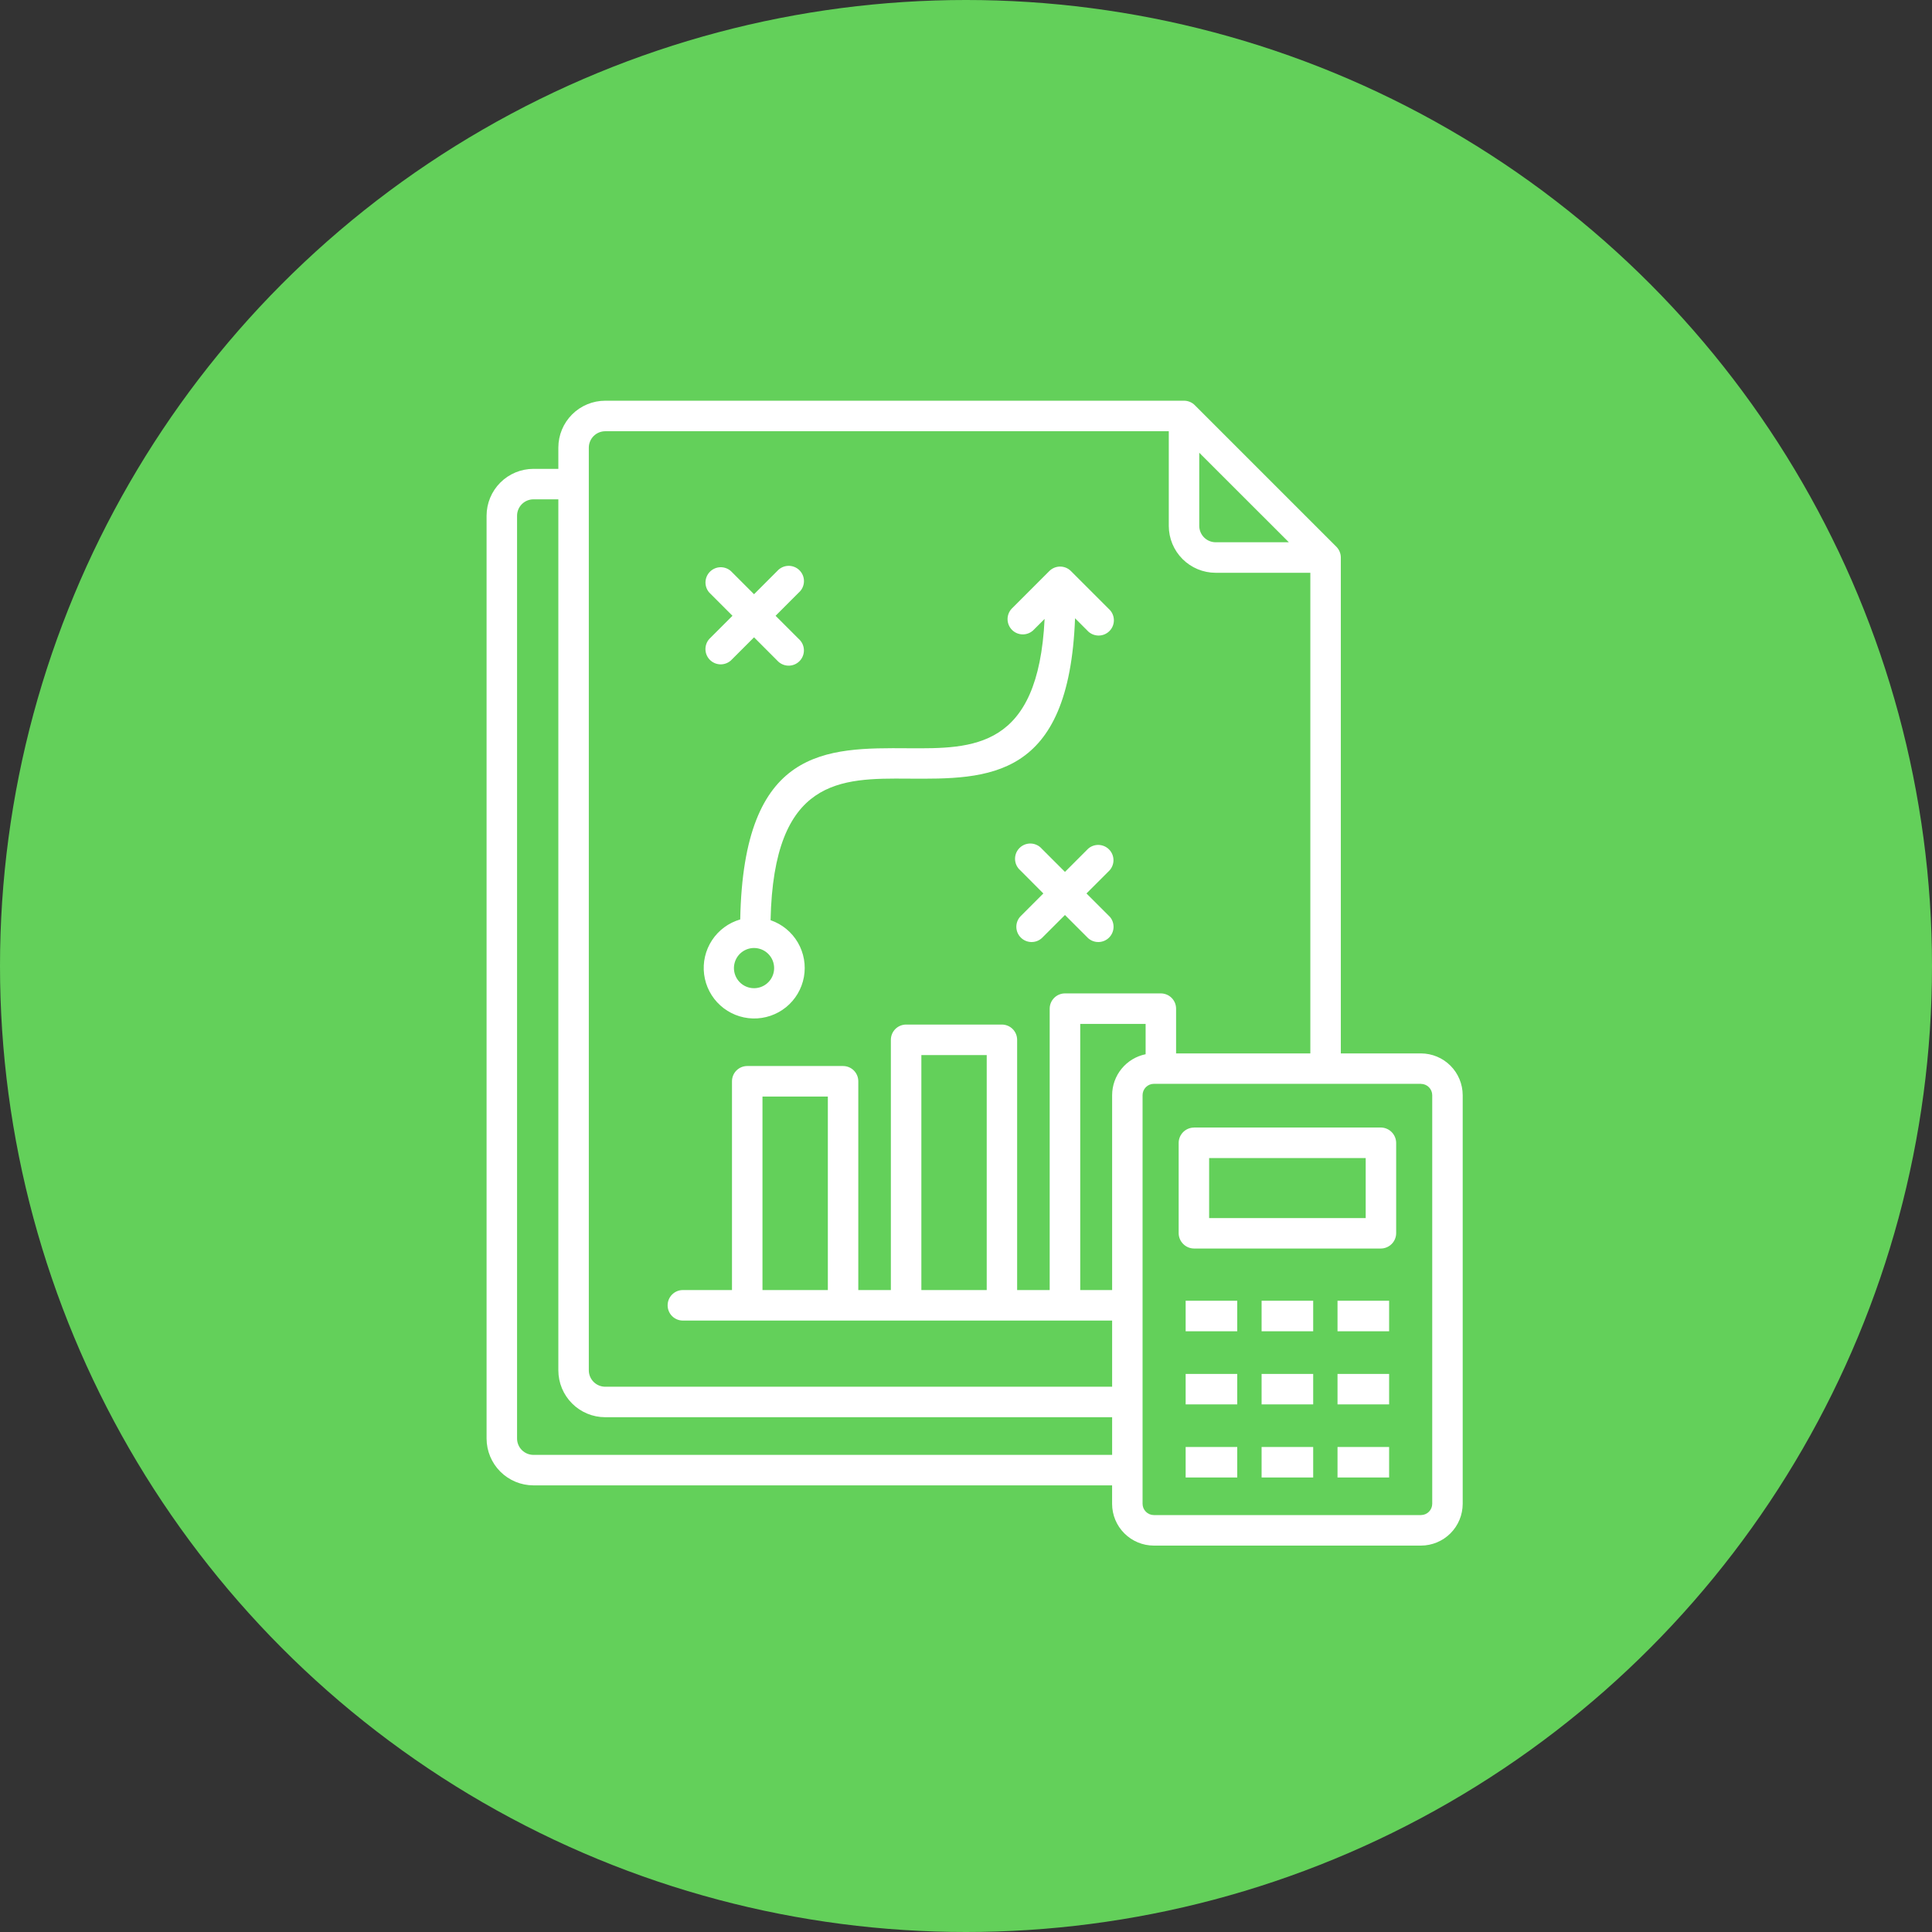 <?xml version="1.0" encoding="UTF-8"?>
<svg xmlns="http://www.w3.org/2000/svg" width="135" height="135" viewBox="0 0 135 135" fill="none">
  <rect x="0" y="0" width="135" height="135" fill="#333333" stroke="none"/>
  <circle cx="67.5" cy="67.5" r="67.5" fill="#63D05A"></circle>
  <path fill-rule="evenodd" clip-rule="evenodd" d="M83.799 31.635V36.749C83.801 37.051 83.922 37.341 84.135 37.554C84.349 37.768 84.638 37.889 84.94 37.891H90.06L83.799 31.635ZM64.381 90.143H68.948V73.724H64.381V90.143ZM53.279 90.143H57.846V76.622H53.279V90.143ZM99.291 75.733H80.625C80.417 75.735 80.217 75.818 80.07 75.965C79.923 76.112 79.84 76.312 79.838 76.52V105.08C79.839 105.288 79.922 105.488 80.07 105.635C80.217 105.783 80.416 105.866 80.625 105.867H99.291C99.5 105.866 99.699 105.783 99.847 105.635C99.994 105.488 100.077 105.288 100.078 105.08V76.524C100.077 76.315 99.993 76.116 99.846 75.969C99.699 75.822 99.5 75.738 99.291 75.737V75.733ZM77.711 90.143H75.482V71.547H80.051V73.665C79.391 73.8 78.799 74.157 78.373 74.678C77.946 75.199 77.713 75.851 77.711 76.524V90.143ZM77.711 101.661H37.271C36.969 101.66 36.68 101.539 36.466 101.325C36.252 101.112 36.131 100.822 36.13 100.52V36.033C36.131 35.731 36.252 35.441 36.466 35.227C36.679 35.014 36.969 34.892 37.271 34.891H39.015V95.758C39.017 96.625 39.362 97.456 39.975 98.069C40.588 98.683 41.419 99.028 42.286 99.029H77.711V101.661ZM93.691 73.608H99.291C100.063 73.61 100.804 73.917 101.351 74.464C101.897 75.01 102.205 75.751 102.207 76.524V105.084C102.205 105.856 101.898 106.597 101.351 107.144C100.805 107.69 100.064 107.998 99.291 108H80.625C79.852 107.999 79.111 107.691 78.564 107.144C78.018 106.598 77.71 105.857 77.709 105.084V103.791H37.271C36.404 103.789 35.573 103.444 34.96 102.831C34.347 102.218 34.002 101.387 34 100.52V36.033C34.002 35.166 34.347 34.335 34.96 33.722C35.573 33.109 36.404 32.763 37.271 32.762H39.015V31.271C39.017 30.404 39.362 29.573 39.975 28.96C40.588 28.347 41.419 28.002 42.286 28H82.735C82.876 28 83.016 28.028 83.146 28.083C83.277 28.137 83.394 28.217 83.493 28.318L93.379 38.203C93.578 38.402 93.69 38.673 93.691 38.956V73.608ZM82.18 73.608V70.482C82.18 70.199 82.068 69.928 81.868 69.728C81.668 69.528 81.397 69.415 81.114 69.415H74.415C74.132 69.415 73.861 69.528 73.661 69.728C73.461 69.928 73.348 70.199 73.348 70.482V90.143H71.073V72.659C71.073 72.519 71.045 72.38 70.992 72.251C70.938 72.121 70.859 72.004 70.76 71.904C70.661 71.805 70.544 71.727 70.414 71.673C70.285 71.62 70.146 71.592 70.006 71.592H63.316C63.176 71.592 63.038 71.62 62.908 71.673C62.779 71.727 62.661 71.805 62.562 71.904C62.463 72.004 62.385 72.121 62.331 72.251C62.277 72.38 62.25 72.519 62.25 72.659V90.143H59.974V75.556C59.974 75.273 59.862 75.001 59.662 74.801C59.462 74.601 59.191 74.489 58.908 74.489H52.214C51.931 74.489 51.66 74.601 51.46 74.801C51.26 75.001 51.148 75.273 51.148 75.556V90.143H47.717C47.434 90.143 47.163 90.255 46.963 90.456C46.763 90.656 46.651 90.927 46.651 91.21C46.651 91.493 46.763 91.764 46.963 91.964C47.163 92.164 47.434 92.276 47.717 92.276H77.711V96.899H42.286C41.984 96.897 41.694 96.776 41.481 96.563C41.267 96.349 41.146 96.06 41.144 95.757V31.271C41.147 30.97 41.268 30.681 41.482 30.468C41.696 30.255 41.985 30.135 42.286 30.133H81.67V36.753C81.672 37.62 82.017 38.451 82.63 39.064C83.243 39.677 84.074 40.022 84.94 40.024H91.561V73.608H82.18ZM95.429 80.919V85.116H84.489V80.919H95.429ZM83.435 78.786H96.484C96.768 78.788 97.04 78.901 97.241 79.103C97.442 79.304 97.556 79.576 97.558 79.86V86.165C97.558 86.45 97.445 86.724 97.243 86.926C97.042 87.127 96.769 87.241 96.484 87.241H83.435C83.155 87.24 82.887 87.129 82.687 86.933L82.667 86.913C82.471 86.713 82.361 86.445 82.36 86.165V79.865C82.36 79.724 82.388 79.584 82.442 79.454C82.496 79.323 82.575 79.205 82.675 79.105C82.775 79.005 82.893 78.926 83.023 78.872C83.154 78.818 83.293 78.79 83.435 78.79V78.786ZM83.915 93.023H82.848V90.89H86.453V93.023H83.915ZM94.527 93.023H93.46V90.89H97.066V93.023H94.527ZM89.221 93.023H88.155V90.89H91.76V93.023H89.221ZM83.915 98.133H82.848V96.006H86.453V98.133H83.915ZM94.527 98.133H93.46V96.006H97.066V98.133H94.527ZM89.221 98.133H88.155V96.006H91.76V98.133H89.221ZM83.915 103.241H82.848V101.108H86.453V103.241H83.915ZM94.527 103.241H93.46V101.108H97.066V103.241H94.527ZM89.221 103.241H88.155V101.108H91.76V103.241H89.221ZM53.682 66.653C53.452 66.424 53.15 66.281 52.826 66.249C52.503 66.217 52.178 66.299 51.908 66.479C51.638 66.66 51.439 66.928 51.345 67.239C51.251 67.55 51.267 67.884 51.392 68.184C51.516 68.485 51.741 68.732 52.027 68.885C52.314 69.038 52.645 69.088 52.963 69.024C53.282 68.96 53.569 68.788 53.775 68.537C53.981 68.286 54.093 67.971 54.093 67.646C54.093 67.462 54.057 67.279 53.987 67.109C53.916 66.938 53.812 66.784 53.682 66.653ZM53.844 64.306C54.055 54.344 58.751 54.375 63.444 54.408C69.076 54.448 74.7 54.485 75.12 43.202L75.965 44.047C76.062 44.157 76.179 44.245 76.311 44.308C76.443 44.37 76.587 44.404 76.732 44.409C76.878 44.414 77.023 44.389 77.159 44.335C77.295 44.281 77.418 44.2 77.521 44.097C77.624 43.994 77.705 43.871 77.759 43.735C77.812 43.599 77.838 43.454 77.833 43.308C77.828 43.162 77.793 43.019 77.731 42.887C77.669 42.755 77.58 42.638 77.47 42.541L74.83 39.901C74.63 39.702 74.36 39.59 74.077 39.59C73.795 39.59 73.524 39.702 73.324 39.901L70.684 42.541C70.499 42.744 70.398 43.011 70.404 43.286C70.411 43.561 70.523 43.822 70.717 44.017C70.912 44.211 71.174 44.323 71.449 44.328C71.724 44.334 71.99 44.233 72.193 44.047L72.993 43.247C72.548 52.348 68.005 52.314 63.458 52.285C57.709 52.245 51.954 52.206 51.724 64.247C50.915 64.48 50.216 64.995 49.753 65.699C49.29 66.403 49.094 67.249 49.201 68.085C49.308 68.92 49.71 69.69 50.334 70.255C50.959 70.82 51.765 71.143 52.607 71.166C53.449 71.188 54.272 70.909 54.926 70.378C55.58 69.847 56.022 69.099 56.173 68.271C56.324 67.442 56.174 66.587 55.749 65.859C55.325 65.132 54.654 64.58 53.858 64.304L53.844 64.306ZM55.815 44.648L54.194 43.028L55.815 41.406C55.925 41.31 56.013 41.192 56.076 41.06C56.138 40.928 56.172 40.785 56.177 40.639C56.182 40.493 56.157 40.348 56.103 40.212C56.049 40.077 55.968 39.954 55.865 39.85C55.762 39.747 55.639 39.666 55.503 39.613C55.367 39.559 55.222 39.534 55.076 39.539C54.93 39.544 54.787 39.578 54.655 39.641C54.523 39.703 54.406 39.792 54.309 39.901L52.689 41.522L51.068 39.901C50.864 39.722 50.6 39.628 50.329 39.636C50.058 39.645 49.801 39.757 49.609 39.948C49.418 40.14 49.306 40.397 49.297 40.668C49.288 40.939 49.383 41.203 49.562 41.406L51.183 43.028L49.562 44.648C49.381 44.851 49.286 45.116 49.294 45.388C49.302 45.659 49.413 45.918 49.606 46.11C49.798 46.302 50.056 46.414 50.328 46.422C50.6 46.43 50.864 46.334 51.068 46.154L52.689 44.533L54.309 46.155C54.406 46.264 54.524 46.352 54.655 46.413C54.787 46.475 54.93 46.509 55.075 46.513C55.221 46.518 55.366 46.492 55.501 46.438C55.636 46.385 55.759 46.304 55.862 46.201C55.965 46.098 56.045 45.976 56.099 45.84C56.153 45.705 56.178 45.56 56.174 45.415C56.169 45.27 56.135 45.127 56.074 44.995C56.012 44.863 55.924 44.745 55.815 44.648ZM77.54 64.052L75.918 62.431L77.54 60.81C77.718 60.606 77.813 60.342 77.804 60.071C77.795 59.8 77.684 59.543 77.492 59.352C77.3 59.16 77.043 59.049 76.772 59.04C76.501 59.031 76.237 59.126 76.034 59.305L74.415 60.925L72.795 59.305C72.698 59.195 72.581 59.106 72.449 59.044C72.317 58.982 72.174 58.947 72.028 58.942C71.882 58.938 71.737 58.963 71.601 59.016C71.465 59.07 71.342 59.151 71.239 59.254C71.136 59.357 71.055 59.48 71.001 59.616C70.948 59.752 70.922 59.897 70.927 60.043C70.932 60.188 70.966 60.332 71.028 60.464C71.091 60.596 71.179 60.714 71.289 60.81L72.904 62.431L71.286 64.052C71.106 64.255 71.01 64.519 71.018 64.791C71.026 65.063 71.138 65.321 71.33 65.513C71.522 65.706 71.781 65.817 72.052 65.825C72.324 65.834 72.589 65.738 72.792 65.557L74.415 63.936L76.036 65.557C76.24 65.738 76.504 65.834 76.776 65.825C77.048 65.817 77.306 65.706 77.498 65.513C77.691 65.321 77.802 65.063 77.81 64.791C77.818 64.519 77.723 64.255 77.542 64.052H77.54Z" fill="white"></path>
</svg>
